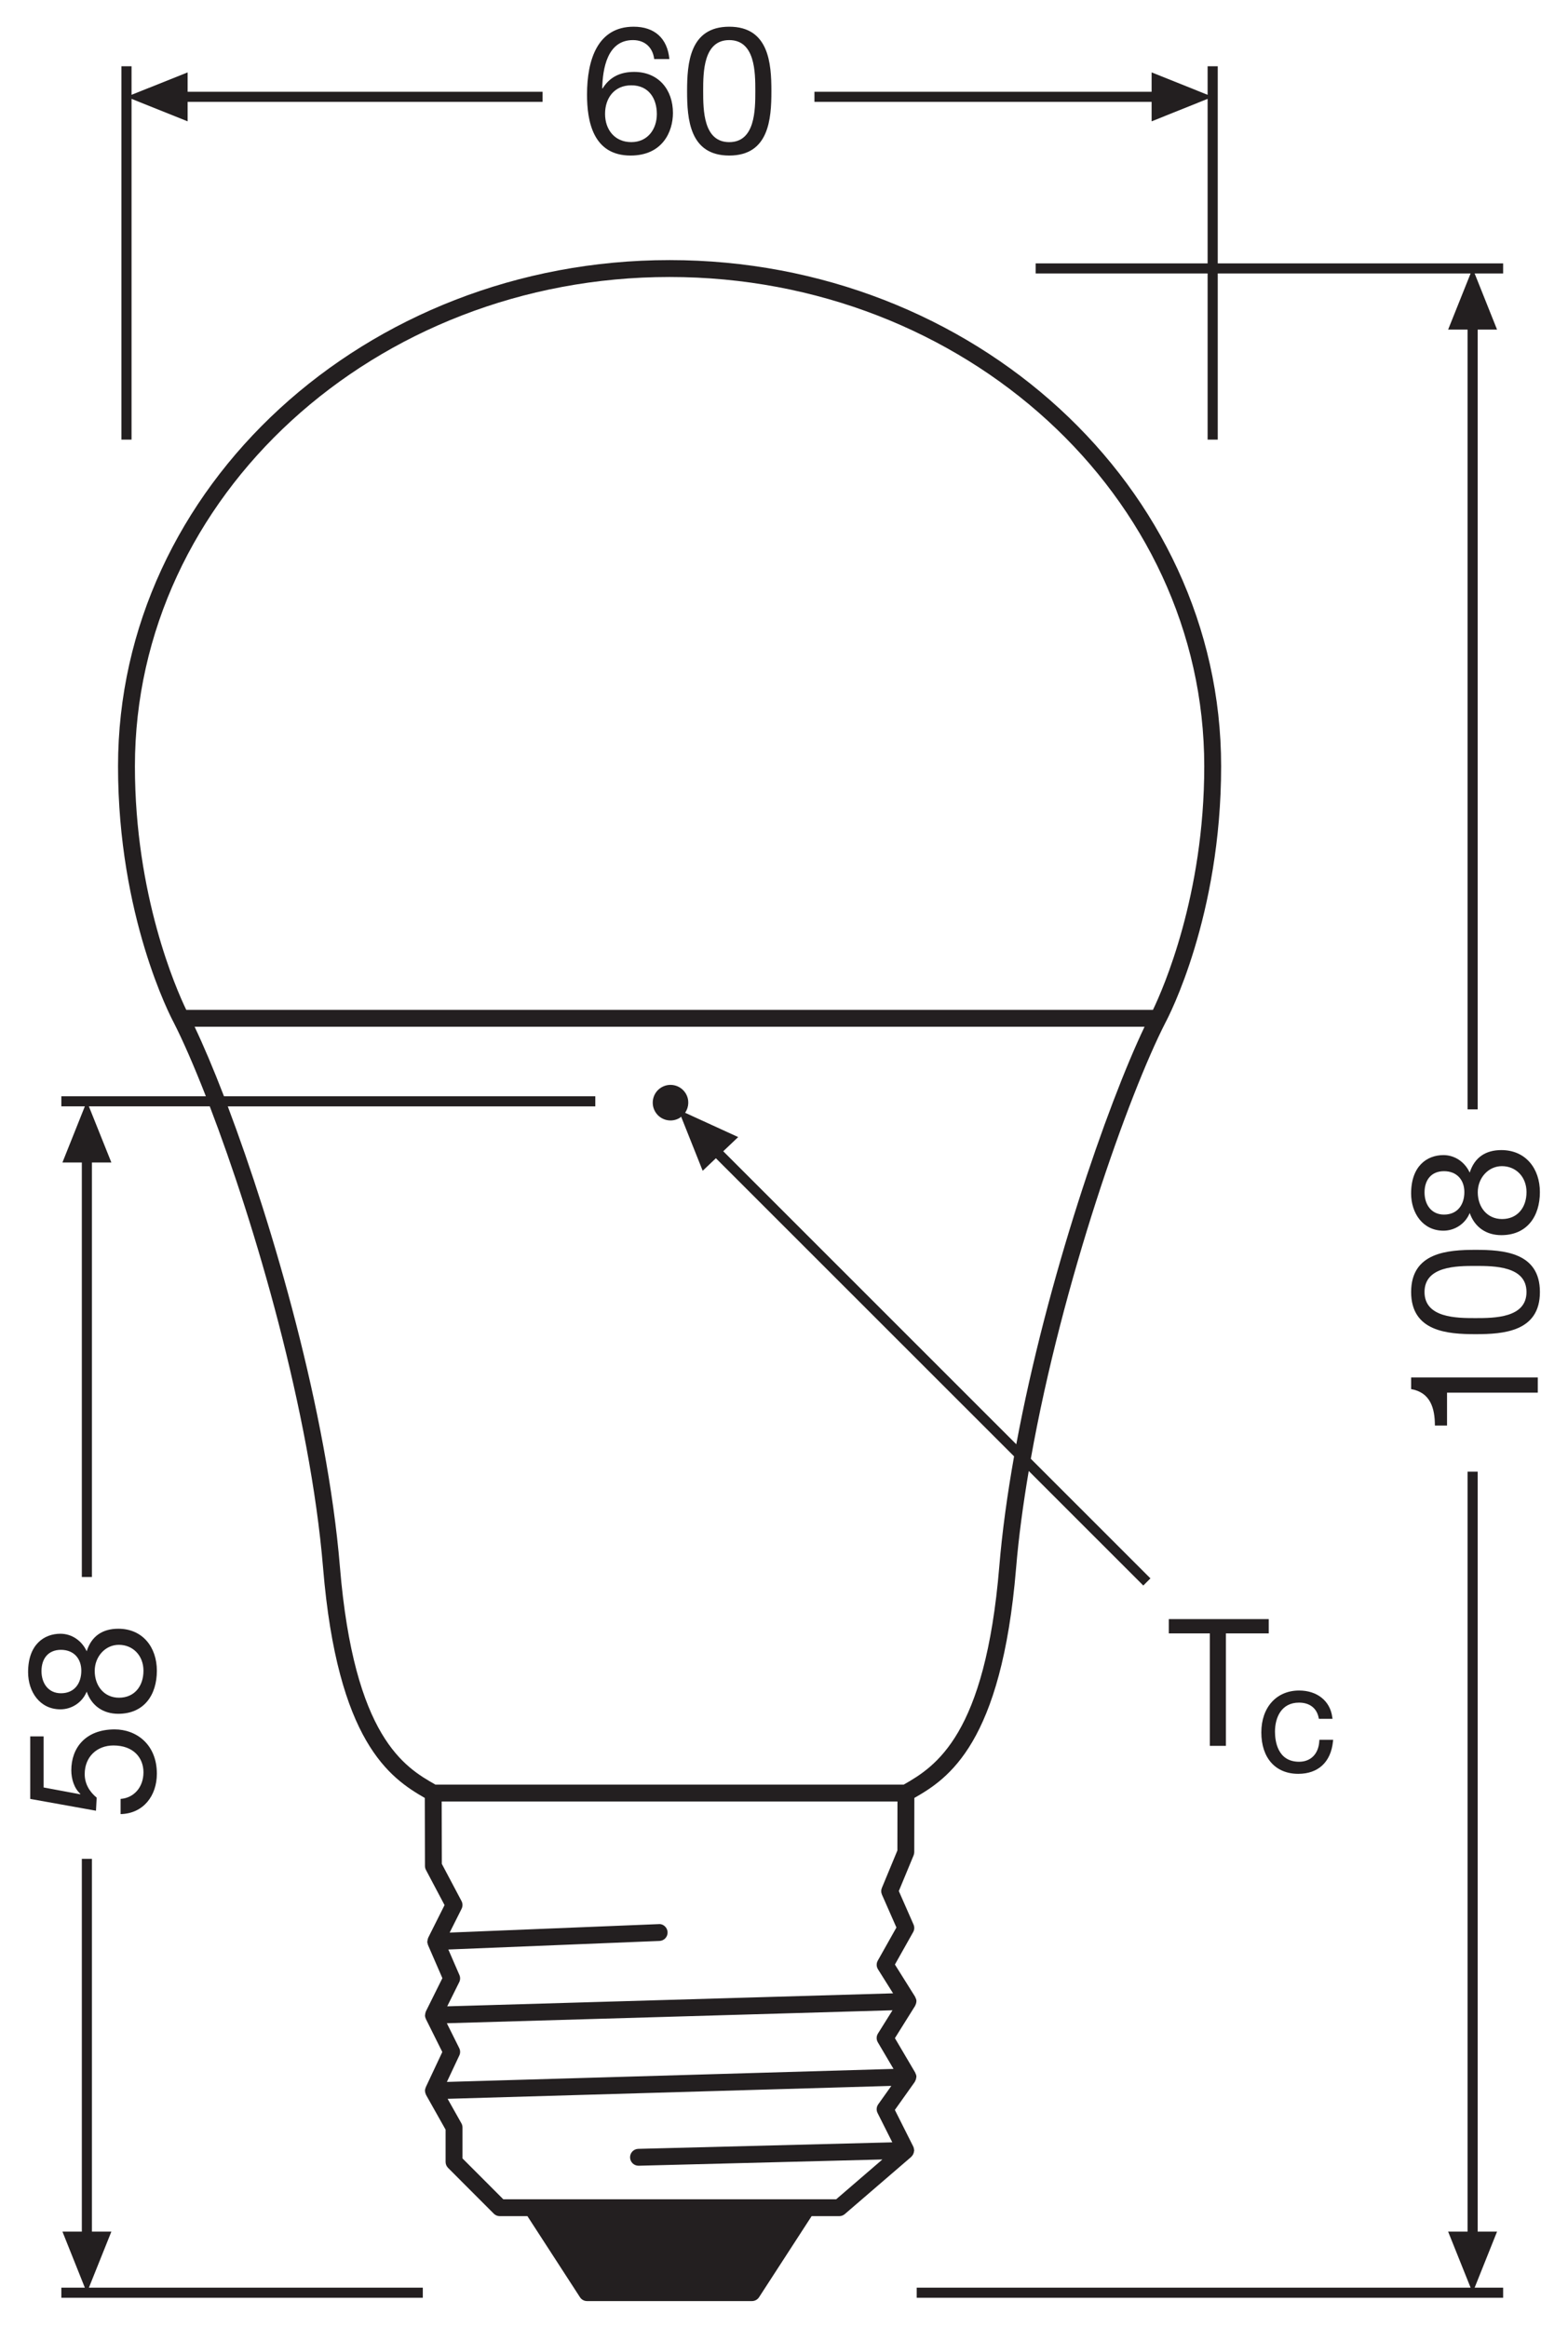 <?xml version="1.0" encoding="utf-8"?>
<!-- Generator: Adobe Illustrator 26.4.1, SVG Export Plug-In . SVG Version: 6.00 Build 0)  -->
<!DOCTYPE svg PUBLIC "-//W3C//DTD SVG 1.1//EN" "http://www.w3.org/Graphics/SVG/1.1/DTD/svg11.dtd">
<svg version="1.1"
	 id="svg2" xmlns:x="http://ns.adobe.com/Extensibility/1.0/" xmlns:i="http://ns.adobe.com/AdobeIllustrator/10.0/" xmlns:graph="http://ns.adobe.com/Graphs/1.0/" xmlns:rdf="http://www.w3.org/1999/02/22-rdf-syntax-ns#" xmlns:dc="http://purl.org/dc/elements/1.1/" xmlns:cc="http://creativecommons.org/ns#" xmlns:svg="http://www.w3.org/2000/svg"
	 xmlns="http://www.w3.org/2000/svg" xmlns:xlink="http://www.w3.org/1999/xlink" x="0px" y="0px" viewBox="0 0 87.874 130.394"
	 style="enable-background:new 0 0 87.874 130.394;" xml:space="preserve">
<style type="text/css">
	.st0{fill:#231F20;}
</style>
<g>
	<path class="st0" d="M51.297,112.329c0.033-0.063,0.054-0.13,0.057-0.198
		c0-0.01,0.005-0.019,0.005-0.029c-0-0.003,0.001-0.005,0.001-0.008
		c-0.002-0.075-0.027-0.142-0.062-0.205c-0.005-0.01-0.003-0.023-0.009-0.033l-1.136-1.811
		l1.023-1.818c0.073-0.129,0.081-0.285,0.021-0.422l-0.825-1.876l0.829-2
		c0.023-0.057,0.036-0.118,0.036-0.18l0.005-3.036c1.892-1.079,4.885-3.033,5.702-12.876
		c0.145-1.754,0.396-3.585,0.709-5.439l6.42,6.416l0.4-0.4l-6.704-6.7
		c1.765-9.923,5.49-20.435,7.557-24.456c0-0,0-0.001,0-0.001
		c0.156-0.291,3.109-5.925,3.109-14.334c0-15.634-13.866-28.354-30.909-28.354
		S6.615,27.29,6.615,42.924c0,8.409,2.955,14.043,3.111,14.334c0,0,0,0.001,0,0.001
		c0.517,1.008,1.142,2.439,1.811,4.149H3.438v0.566h1.317l-1.256,3.144h1.087v23.219H5.152V65.118
		h1.089l-1.26-3.144h6.775c2.529,6.607,5.628,17.137,6.351,25.864
		c0.806,9.726,3.737,11.749,5.7,12.876l0.009,3.812c0,0.077,0.019,0.152,0.055,0.22
		l1.043,1.97l-0.919,1.832c-0.004,0.007-0.003,0.016-0.006,0.023
		c-0.016,0.037-0.023,0.077-0.029,0.116c-0.004,0.025-0.012,0.049-0.012,0.075
		c0,0.006-0.003,0.011-0.003,0.017c0.002,0.046,0.017,0.088,0.031,0.129
		c0.004,0.013,0.002,0.027,0.008,0.04l0.808,1.86l-0.926,1.864
		c-0.003,0.005-0.002,0.012-0.004,0.017c-0.022,0.049-0.032,0.102-0.036,0.155
		c-0.001,0.015-0.008,0.029-0.008,0.044c0,0.003-0.001,0.005-0.001,0.008
		c0.002,0.068,0.02,0.131,0.047,0.189c0.001,0.003,0.001,0.006,0.002,0.009l0.922,1.85
		l-0.927,1.972c-0.002,0.005-0.001,0.01-0.003,0.014c-0.027,0.062-0.044,0.129-0.042,0.2
		c0,0.001,0,0.001,0,0.002c0,0.007,0.004,0.012,0.004,0.018
		c0.005,0.062,0.022,0.124,0.051,0.18c0.003,0.005,0.002,0.012,0.005,0.017l1.096,1.947v1.807
		c0,0.125,0.05,0.245,0.138,0.334l2.562,2.565c0.089,0.089,0.209,0.139,0.334,0.139h1.552l2.945,4.542
		c0.087,0.135,0.236,0.216,0.396,0.216h9.244c0.16,0,0.309-0.081,0.396-0.216l2.946-4.542h1.55
		c0.113,0,0.223-0.041,0.308-0.114l3.727-3.208c0.004-0.004,0.004-0.01,0.008-0.014
		c0.068-0.063,0.111-0.143,0.134-0.229c0.005-0.017,0.007-0.035,0.009-0.054
		c0.003-0.025,0.014-0.048,0.013-0.074c-0-0.016-0.009-0.028-0.011-0.043
		c-0.004-0.053-0.014-0.106-0.039-0.156c-0-0,0-0-0-0.001l-1.034-2.057l1.12-1.575
		c0.007-0.009,0.005-0.021,0.011-0.031c0.036-0.059,0.058-0.123,0.065-0.19
		c0.002-0.015,0.008-0.03,0.008-0.045c0-0.007,0.004-0.013,0.004-0.021
		c-0.002-0.072-0.025-0.136-0.058-0.195c-0.005-0.01-0.002-0.022-0.008-0.031l-1.139-1.933
		l1.133-1.81C51.294,112.35,51.292,112.339,51.297,112.329z M49.202,113.911
		c-0.094,0.149-0.096,0.339-0.006,0.491l0.879,1.49l-25.031,0.729l0.697-1.482
		c0.062-0.131,0.06-0.282-0.005-0.412l-0.694-1.393l24.976-0.727L49.202,113.911z M49.218,117.875
		c-0.102,0.143-0.116,0.329-0.038,0.485l0.827,1.645l-14.237,0.365
		c-0.261,0.007-0.467,0.224-0.46,0.484c0.006,0.257,0.217,0.461,0.472,0.461c0.004,0,0.008,0,0.012,0
		l13.657-0.35l-2.589,2.229H45.231H29.818h-1.613l-2.286-2.288v-1.735c0-0.081-0.021-0.161-0.061-0.231
		l-0.773-1.373l24.867-0.724L49.218,117.875z M25.063,112.387l0.673-1.355
		c0.062-0.124,0.066-0.271,0.011-0.398l-0.621-1.43l11.834-0.48
		c0.261-0.01,0.463-0.23,0.453-0.491s-0.245-0.477-0.491-0.452l-11.722,0.475l0.669-1.334
		c0.068-0.137,0.067-0.298-0.005-0.433l-1.103-2.082l-0.008-3.494h25.543l-0.004,2.742l-0.871,2.101
		c-0.049,0.119-0.048,0.253,0.004,0.371l0.812,1.844l-1.045,1.857
		c-0.085,0.15-0.081,0.336,0.011,0.482l0.847,1.349L25.063,112.387z M12.552,61.408
		c-0.594-1.541-1.155-2.863-1.646-3.893h53.237c-2.09,4.384-5.455,14.076-7.188,23.388L40.532,64.489
		l0.837-0.795l-2.974-1.361c0.218-0.316,0.245-0.744,0.029-1.091
		c-0.291-0.468-0.905-0.612-1.372-0.322c-0.468,0.29-0.612,0.905-0.322,1.372
		c0.289,0.468,0.904,0.613,1.372,0.322c0.028-0.017,0.043-0.045,0.069-0.065l1.209,3.034
		l0.74-0.703L56.831,81.579c-0.375,2.109-0.665,4.192-0.83,6.182
		c-0.783,9.433-3.558,11.185-5.357,12.207H24.404c-1.719-0.975-4.562-2.64-5.355-12.207
		c-0.718-8.659-3.752-19.081-6.284-25.786h20.597v-0.566H12.552z M67.489,42.924
		c0,7.232-2.31,12.471-2.876,13.646H10.439C9.872,55.395,7.561,50.156,7.561,42.924
		c0-15.113,13.441-27.408,29.964-27.408S67.489,27.811,67.489,42.924z"/>
	<polygon class="st0" points="83.898,125.006 82.812,125.006 82.812,82.438 82.245,82.438 82.245,125.006 
		81.156,125.006 82.415,128.145 51.374,128.145 51.374,128.711 84.239,128.711 84.239,128.145 
		82.642,128.145 	"/>
	<polygon class="st0" points="7.372,5.538 10.515,6.797 10.515,5.707 30.406,5.707 30.406,5.141 10.515,5.141 
		10.515,4.055 7.372,5.311 7.372,3.713 6.804,3.713 6.804,24.627 7.372,24.627 	"/>
	<polygon class="st0" points="64.539,6.797 67.677,5.538 67.677,14.753 58.041,14.753 58.041,15.319 
		67.677,15.319 67.677,24.627 68.245,24.627 68.245,15.319 82.415,15.319 81.156,18.463 82.245,18.463 
		82.245,62.141 82.812,62.141 82.812,18.463 83.898,18.463 82.642,15.319 84.239,15.319 84.239,14.753 
		68.245,14.753 68.245,3.713 67.677,3.713 67.677,5.311 64.539,4.055 64.539,5.141 45.643,5.141 
		45.643,5.707 64.539,5.707 	"/>
	<path class="st0" d="M79.083,77.812c1.081,0.19,1.331,1.071,1.331,2.042h0.681v-1.842h5.085v-0.851
		h-7.097V77.812z"/>
	<path class="st0" d="M82.696,70.011c-1.562,0-3.613,0.141-3.613,2.363c0,2.222,2.052,2.361,3.613,2.361
		s3.604-0.14,3.604-2.361C86.3,70.151,84.258,70.011,82.696,70.011z M82.686,73.835
		c-1.051,0-2.853-0.01-2.853-1.461c0-1.452,1.802-1.462,2.853-1.462c1.061,0,2.862,0.01,2.862,1.462
		C85.549,73.825,83.747,73.835,82.686,73.835z"/>
	<path class="st0" d="M82.366,65.685c-0.271-0.591-0.831-0.981-1.472-0.981
		c-0.911,0-1.812,0.601-1.812,2.152c0,1.091,0.65,2.082,1.812,2.082
		c0.641,0,1.231-0.391,1.472-0.991c0.28,0.801,0.931,1.241,1.771,1.241
		c1.441,0,2.162-1.051,2.162-2.412c0-1.312-0.791-2.353-2.162-2.353
		C83.257,64.423,82.636,64.833,82.366,65.685z M80.925,68.036c-0.711,0-1.091-0.561-1.091-1.241
		c0-0.69,0.371-1.19,1.091-1.19s1.141,0.49,1.141,1.171C82.065,67.466,81.695,68.036,80.925,68.036
		z M85.549,66.775c0,0.881-0.521,1.511-1.371,1.511c-0.831,0-1.361-0.66-1.361-1.501
		c0-0.801,0.591-1.462,1.352-1.462C84.958,65.323,85.549,65.925,85.549,66.775z"/>
	<path class="st0" d="M35.34,8.713c1.792,0,2.373-1.342,2.373-2.383c0-1.311-0.811-2.302-2.172-2.302
		c-0.771,0-1.372,0.28-1.772,0.931l-0.02-0.02c0.03-1.092,0.28-2.693,1.722-2.693
		c0.681,0,1.111,0.421,1.191,1.062h0.851c-0.11-1.161-0.831-1.812-2.002-1.812
		c-2.022,0-2.613,1.852-2.613,3.804C32.898,6.781,33.228,8.713,35.34,8.713z M35.38,4.779
		c0.971,0,1.431,0.73,1.431,1.611c0,0.841-0.51,1.571-1.431,1.571c-0.931,0-1.471-0.7-1.471-1.581
		C33.909,5.489,34.429,4.779,35.38,4.779z"/>
	<path class="st0" d="M40.868,8.713c2.223,0,2.363-2.042,2.363-3.604s-0.141-3.613-2.363-3.613
		c-2.222,0-2.362,2.052-2.362,3.613S38.646,8.713,40.868,8.713z M40.868,2.246
		c1.452,0,1.462,1.802,1.462,2.854c0,1.061-0.01,2.862-1.462,2.862c-1.451,0-1.461-1.802-1.461-2.862
		C39.407,4.048,39.417,2.246,40.868,2.246z"/>
	<polygon class="st0" points="6.242,125.005 5.152,125.005 5.152,104.124 4.586,104.124 4.586,125.005 
		3.499,125.005 4.755,128.145 3.438,128.145 3.438,128.711 23.695,128.711 23.695,128.145 
		4.982,128.145 	"/>
	<path class="st0" d="M5.418,100.697c-0.4-0.33-0.671-0.771-0.671-1.321
		c0-0.961,0.681-1.602,1.611-1.602c1.121,0,1.682,0.691,1.682,1.502c0,0.851-0.55,1.441-1.281,1.491
		v0.851c1.281-0.029,2.032-1.031,2.032-2.262c0-1.652-1.161-2.482-2.362-2.482
		c-1.632,0-2.433,1.031-2.433,2.292c0,0.48,0.16,1.011,0.511,1.321l-0.02,0.02l-2.042-0.38
		v-2.862H1.695v3.503l3.684,0.661L5.418,100.697z"/>
	<path class="st0" d="M3.386,95.75c0.641,0,1.231-0.391,1.472-0.991
		c0.28,0.801,0.931,1.241,1.771,1.241c1.441,0,2.162-1.051,2.162-2.412
		c0-1.312-0.791-2.353-2.162-2.353c-0.881,0-1.501,0.41-1.771,1.262
		c-0.271-0.591-0.831-0.981-1.472-0.981c-0.911,0-1.812,0.601-1.812,2.152
		C1.574,94.759,2.225,95.75,3.386,95.75z M6.659,92.136c0.791,0,1.381,0.602,1.381,1.452
		c0,0.881-0.521,1.511-1.371,1.511c-0.831,0-1.361-0.66-1.361-1.501
		C5.308,92.797,5.899,92.136,6.659,92.136z M3.416,92.417c0.721,0,1.141,0.49,1.141,1.171
		c0,0.69-0.37,1.261-1.141,1.261c-0.711,0-1.091-0.561-1.091-1.241
		C2.325,92.917,2.696,92.417,3.416,92.417z"/>
	<polygon class="st0" points="68.702,97.796 68.702,91.496 71.102,91.496 71.102,90.696 65.502,90.696 
		65.502,91.496 67.802,91.496 67.802,97.796 	"/>
	<path class="st0" d="M72.757,99.363c1.114,0,1.823-0.654,1.944-1.797l0.012-0.11h-0.772l-0.006,0.093
		c-0.047,0.701-0.479,1.137-1.13,1.137c-1.22,0-1.352-1.179-1.352-1.686
		c0-0.786,0.354-1.626,1.346-1.626c0.587,0,0.986,0.302,1.097,0.828l0.017,0.079h0.764l-0.017-0.113
		c-0.124-0.895-0.852-1.472-1.854-1.472c-1.268,0-2.118,0.942-2.118,2.346
		C70.687,98.473,71.48,99.363,72.757,99.363z"/>
</g>
</svg>
